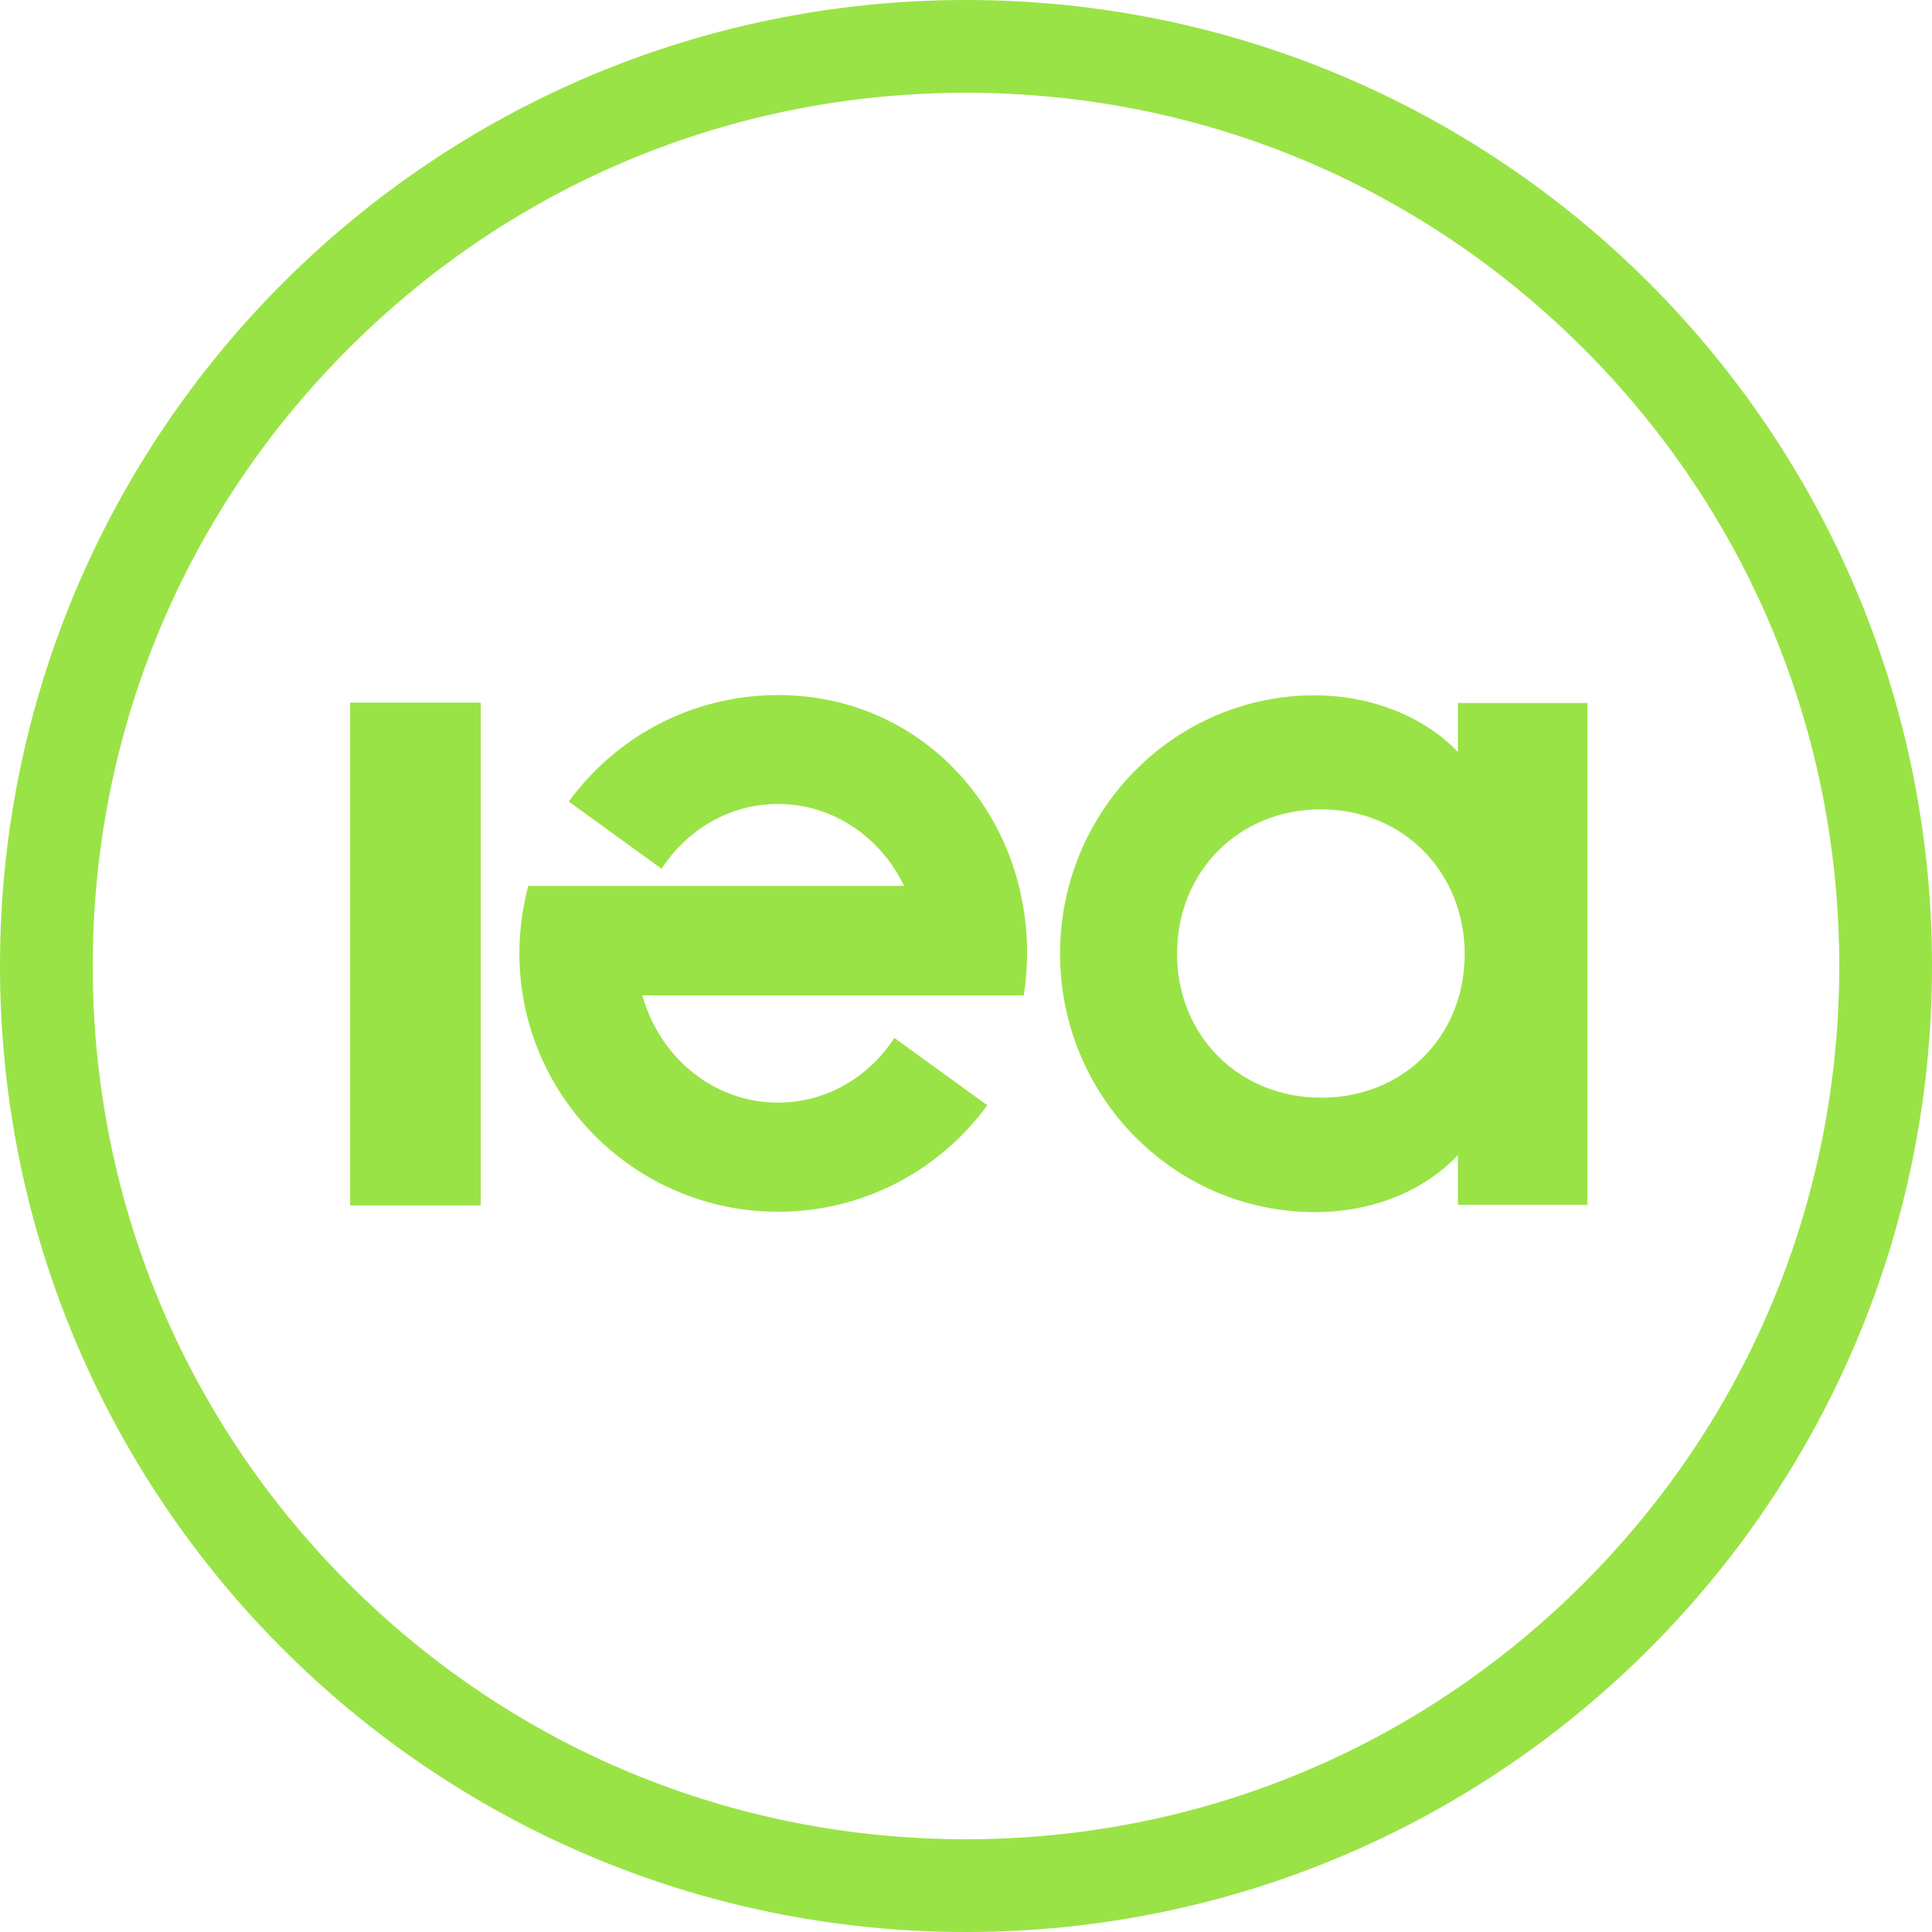 <?xml version="1.0" encoding="UTF-8"?> <svg xmlns="http://www.w3.org/2000/svg" viewBox="0 0 250 250"><defs><style>.uuid-acca4feb-8c2f-44fc-8631-d6c1a172997a{fill:#9ae346;}</style></defs><g id="uuid-0458081d-a44e-4edd-9f5c-1cf6d5f3f14c"><path class="uuid-acca4feb-8c2f-44fc-8631-d6c1a172997a" d="m125,12c30.18,0,58.56,11.75,79.9,33.1,21.34,21.34,33.1,49.72,33.1,79.9s-11.75,58.56-33.1,79.9-49.72,33.1-79.9,33.1-58.56-11.75-79.9-33.1c-21.34-21.34-33.1-49.72-33.1-79.9s11.75-58.56,33.1-79.9C66.44,23.75,94.82,12,125,12m0-12C55.96,0,0,55.96,0,125s55.96,125,125,125,125-55.96,125-125S194.04,0,125,0h0Z"></path></g><g id="uuid-ba8c372c-1774-4713-a045-18a1291c600f"><path class="uuid-acca4feb-8c2f-44fc-8631-d6c1a172997a" d="m62.2,90.92h-16.89v65.06h16.89v-65.06Z"></path><path class="uuid-acca4feb-8c2f-44fc-8631-d6c1a172997a" d="m188.65,90.97v6.34c-4.57-4.82-11.65-7.34-18.5-7.34-18.22,0-32.98,14.99-32.98,33.44s14.76,33.44,32.98,33.44c6.85,0,13.65-2.31,18.5-7.37v6.42h16.76v-64.93h-16.76Zm-17.68,51.07c-10.7,0-18.66-8.06-18.66-18.63s7.93-18.68,18.61-18.68,18.61,8.16,18.61,18.73-7.85,18.58-18.56,18.58Z"></path><path class="uuid-acca4feb-8c2f-44fc-8631-d6c1a172997a" d="m115.73,134.31c-3.29,5.06-8.8,8.37-15.06,8.37-8.32,0-15.32-5.85-17.55-13.88h49.35c.28-1.77.44-3.57.44-5.42,0-18.45-13.76-33.44-32.23-33.44-11.14,0-20.99,5.42-27.08,13.78l12.01,8.7c3.29-5.06,8.8-8.39,15.06-8.39,7.13,0,13.29,4.31,16.32,10.6h-48.63c-.74,2.8-1.15,5.72-1.15,8.73,0,18.45,14.99,33.44,33.47,33.44,11.14,0,20.99-5.44,27.08-13.78l-12.01-8.7Z"></path></g></svg> 